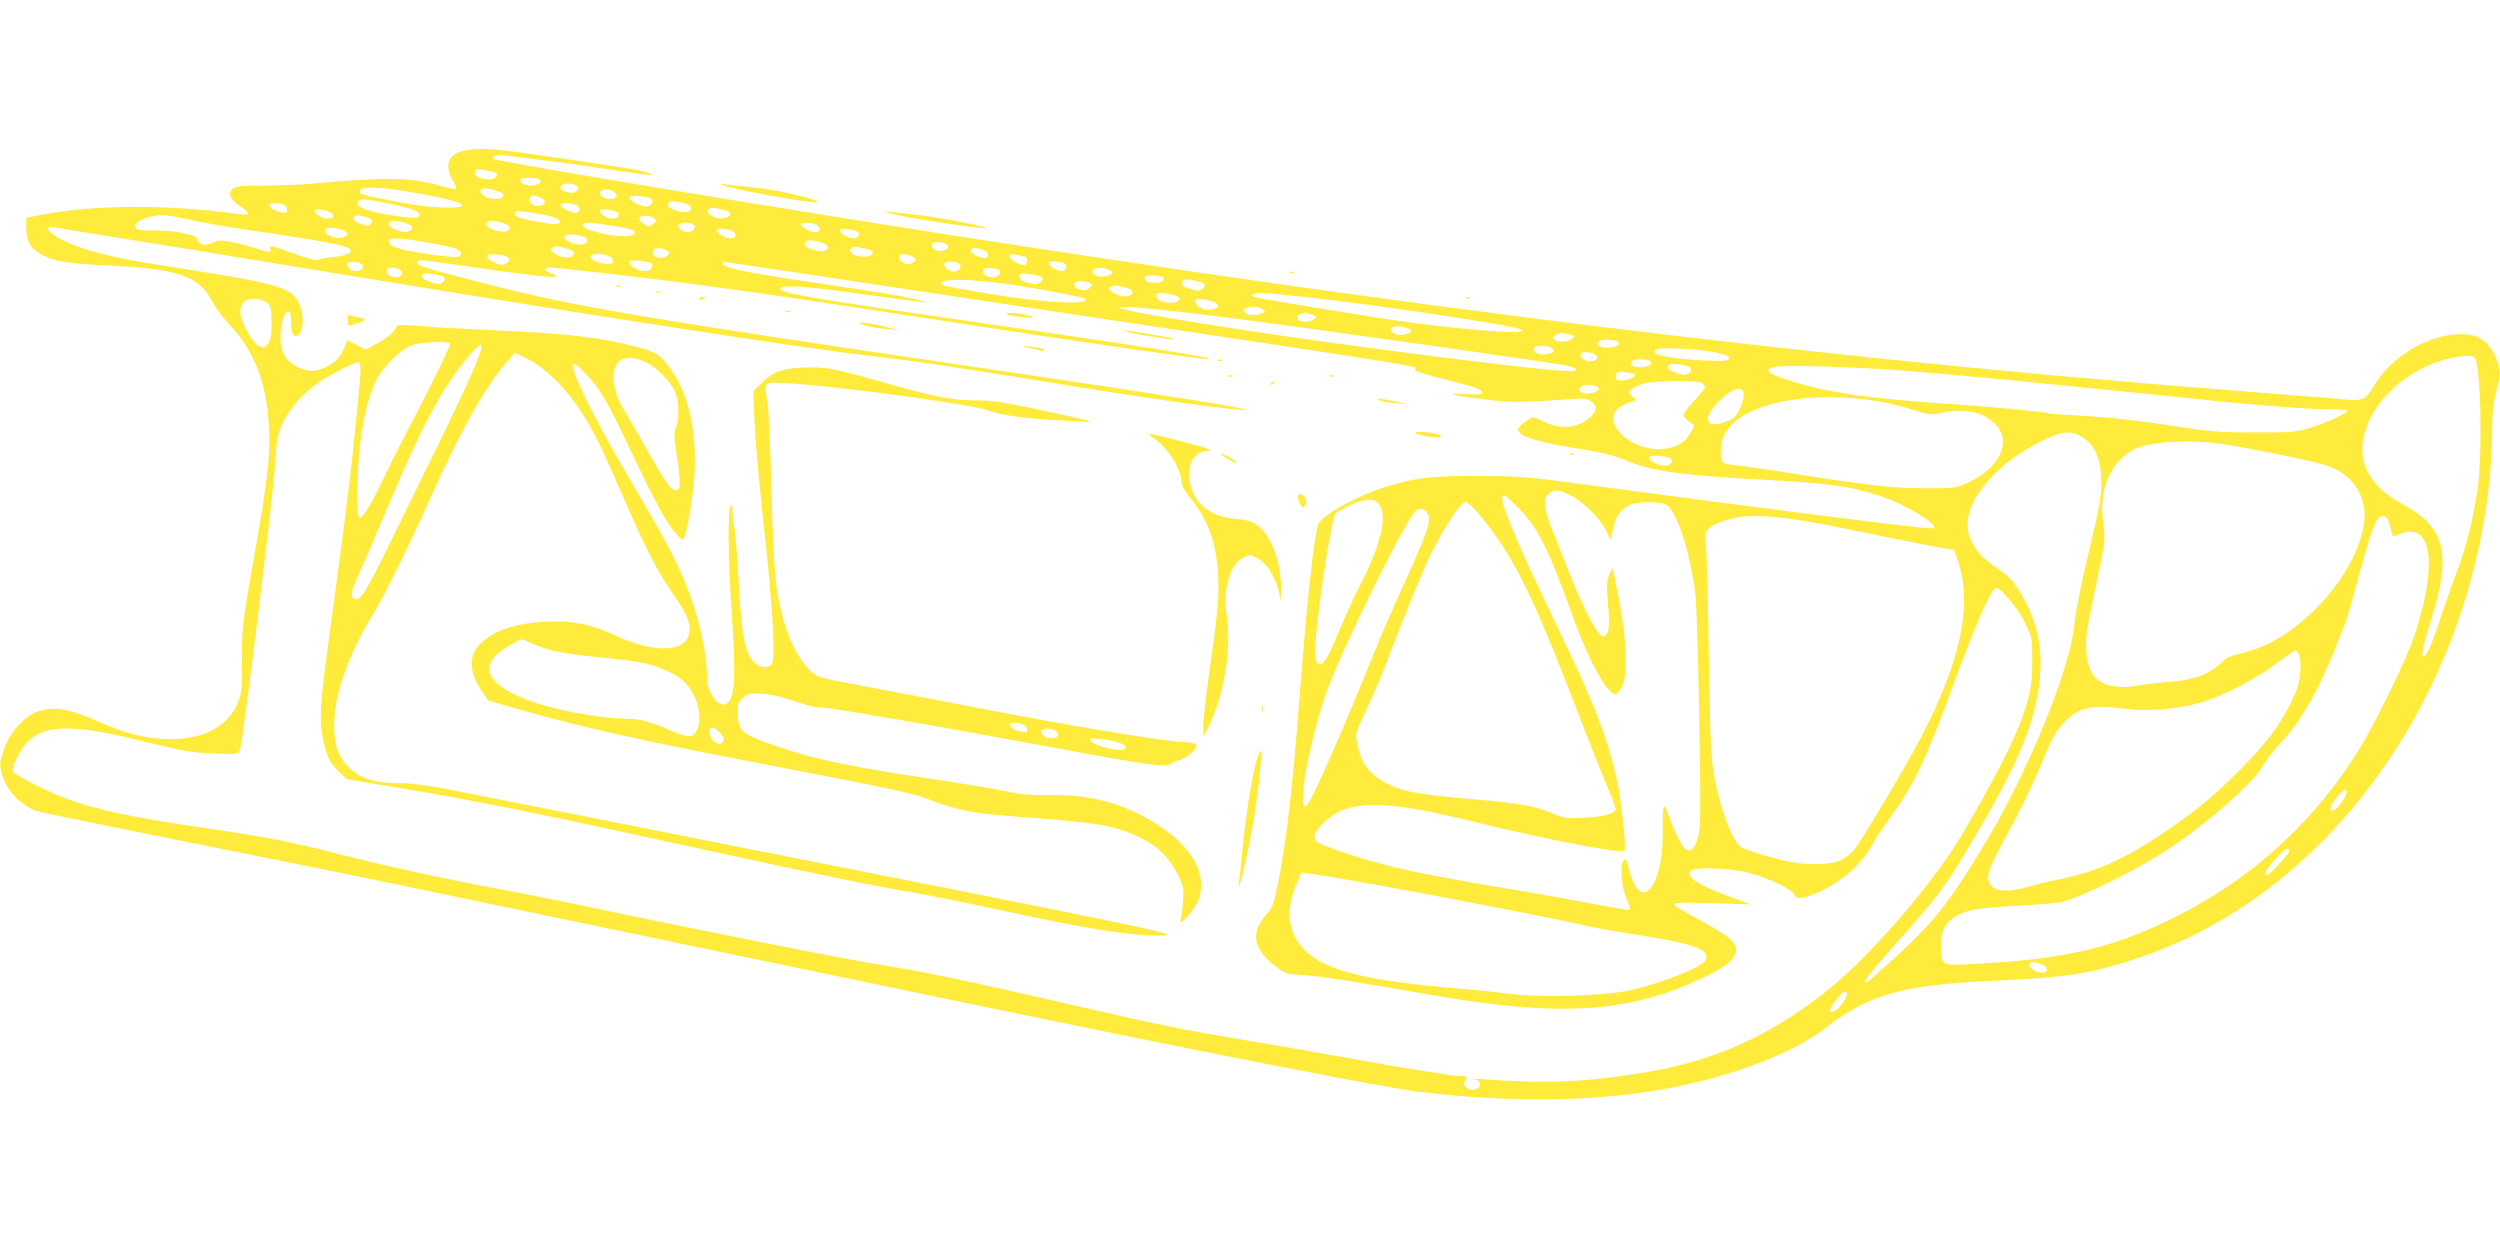 <?xml version="1.0" standalone="no"?>
<!DOCTYPE svg PUBLIC "-//W3C//DTD SVG 20010904//EN"
 "http://www.w3.org/TR/2001/REC-SVG-20010904/DTD/svg10.dtd">
<svg version="1.0" xmlns="http://www.w3.org/2000/svg"
 width="1280pt" height="640pt" viewBox="0 0 1280 640"
 preserveAspectRatio="xMidYMid meet">
<g transform="translate(0,640) scale(0.1,-0.1)"
fill="#ffeb3b" stroke="none">
<path d="M2380 5629 c-87 -17 -108 -73 -59 -158 11 -18 17 -36 15 -39 -3 -3
-39 5 -81 17 -145 43 -297 46 -650 11 -55 -5 -166 -10 -246 -10 -125 0 -150
-3 -167 -17 -28 -24 -15 -54 38 -89 54 -36 52 -48 -7 -40 -367 51 -751 49
-1028 -7 l-60 -12 0 -55 c0 -68 26 -109 88 -139 64 -31 131 -41 350 -51 341
-17 449 -56 514 -184 14 -28 49 -76 78 -107 136 -143 199 -302 212 -530 8
-147 -6 -269 -67 -619 -71 -402 -72 -411 -71 -582 1 -134 -2 -165 -19 -210
-76 -205 -376 -253 -694 -112 -174 77 -238 89 -330 62 -65 -19 -146 -107 -174
-189 -27 -80 -27 -87 -5 -153 26 -74 103 -149 174 -169 30 -9 362 -77 739
-152 377 -75 984 -198 1350 -275 1889 -394 2185 -455 2545 -530 1306 -272
2251 -457 2448 -481 583 -69 1090 -44 1514 76 247 70 455 165 570 260 37 30
106 75 153 99 169 88 330 118 725 136 359 17 471 35 715 116 696 231 1284 826
1593 1609 138 350 217 748 217 1100 0 77 6 133 20 185 25 97 25 118 -3 183
-30 67 -73 104 -133 113 -163 24 -380 -88 -482 -250 -60 -93 -51 -90 -204 -77
-73 6 -277 22 -453 36 -1985 153 -3893 380 -6305 750 -1007 154 -2645 425
-2672 441 -18 12 16 24 52 19 19 -3 112 -14 205 -26 94 -11 255 -34 359 -50
184 -29 237 -32 159 -9 -41 11 -112 23 -433 70 -355 52 -402 56 -490 39z m161
-115 c6 -3 5 -11 -3 -21 -9 -11 -24 -14 -51 -10 -45 6 -62 19 -54 40 4 12 15
13 52 6 25 -5 51 -11 56 -15z m225 -35 c9 -15 -15 -29 -52 -29 -31 0 -60 21
-47 33 11 11 91 8 99 -4z m178 -25 c24 -9 19 -33 -8 -40 -24 -6 -66 10 -66 25
0 20 39 28 74 15z m-899 -28 c214 -34 328 -62 322 -79 -6 -18 -175 -11 -297
13 -58 11 -131 25 -163 32 -32 6 -60 15 -63 19 -19 32 57 37 201 15z m513 -8
c31 -11 23 -32 -12 -36 -51 -6 -103 27 -80 51 7 7 55 -1 92 -15z m587 -1 c24
-18 11 -37 -24 -37 -31 0 -57 23 -46 40 9 14 48 13 70 -3z m-381 -27 c32 -12
34 -36 4 -43 -37 -10 -74 23 -51 46 9 9 17 9 47 -3z m567 -6 c16 -9 10 -32
-10 -39 -32 -10 -107 27 -95 47 6 10 86 4 105 -8z m-1327 -29 c119 -24 161
-44 139 -66 -7 -7 -40 -6 -114 5 -157 23 -222 50 -192 79 11 11 42 8 167 -18z
m1499 4 c42 -11 49 -36 13 -45 -25 -6 -96 19 -96 34 0 24 25 28 83 11z m-2055
-5 c13 -4 22 -14 22 -26 0 -18 -5 -20 -32 -14 -33 6 -58 23 -58 37 0 10 34 12
68 3z m1507 -7 c20 -15 13 -37 -11 -37 -21 0 -74 29 -74 40 0 15 63 12 85 -3z
m753 -22 c46 -9 40 -39 -9 -43 -44 -4 -94 31 -69 48 8 5 22 8 30 6 8 -3 30 -8
48 -11z m-2012 -16 c34 -28 -25 -41 -64 -13 -12 8 -22 20 -22 26 0 13 66 4 86
-13z m1466 3 c15 -15 1 -32 -25 -32 -26 0 -67 26 -67 42 0 13 78 4 92 -10z
m-409 -6 c91 -13 140 -38 103 -52 -19 -7 -177 21 -208 37 -19 10 -16 29 5 29
7 0 52 -6 100 -14z m-1804 -26 c101 -23 193 -39 467 -79 234 -35 354 -59 372
-73 23 -19 -7 -36 -76 -43 -37 -4 -74 -11 -81 -15 -9 -5 -58 7 -124 31 -121
43 -132 45 -123 24 7 -20 -9 -19 -75 4 -30 10 -84 24 -121 31 -58 12 -70 11
-98 -2 -38 -18 -71 -12 -78 14 -2 10 -16 21 -31 24 -14 3 -44 10 -66 15 -22 5
-79 9 -127 9 -47 -1 -89 3 -92 9 -13 20 8 42 53 55 63 20 100 19 200 -4z m949
-3 c11 -8 10 -13 -1 -24 -12 -12 -19 -12 -51 1 -35 15 -43 26 -29 40 9 8 64
-3 81 -17z m1457 2 c7 -7 4 -15 -9 -25 -25 -18 -29 -18 -57 6 -21 17 -22 21
-9 30 16 11 59 5 75 -11z m-1282 -20 c42 -11 49 -36 13 -45 -25 -6 -96 19 -96
34 0 24 25 28 83 11z m500 0 c42 -11 49 -36 13 -45 -25 -6 -96 19 -96 34 0 24
25 28 83 11z m559 -14 c57 -9 107 -20 111 -24 32 -32 -56 -41 -161 -16 -74 18
-105 32 -97 46 8 12 28 12 147 -6z m417 6 c12 -8 12 -12 2 -25 -8 -9 -21 -16
-30 -16 -25 0 -55 25 -47 38 9 14 55 15 75 3z m636 -4 c20 -15 13 -37 -11 -37
-21 0 -74 29 -74 40 0 15 63 12 85 -3z m-3595 -62 c269 -43 475 -77 1285 -210
1273 -209 2275 -363 2605 -400 198 -22 405 -53 870 -129 538 -88 970 -149
1030 -145 45 3 -459 83 -1280 204 -1845 272 -2149 323 -2616 443 -320 82 -364
96 -346 114 10 10 11 10 327 -36 216 -32 376 -49 383 -42 3 3 -9 11 -26 17
-38 13 -42 29 -8 29 42 0 469 -49 741 -85 331 -44 647 -91 1420 -210 640 -98
1183 -176 1213 -174 54 4 -344 67 -1188 189 -801 115 -1005 150 -1005 170 0
24 126 16 400 -23 132 -19 267 -37 300 -40 l60 -6 -75 19 c-41 10 -217 40
-390 65 -455 66 -590 93 -590 115 0 6 2 10 5 10 5 0 415 -62 1735 -261 1896
-285 1815 -273 1805 -289 -6 -10 22 -19 185 -61 135 -34 160 -44 160 -61 0 -8
-27 -9 -88 -6 -120 8 -63 -7 107 -28 132 -16 181 -15 426 2 81 6 93 4 115 -14
21 -17 23 -24 15 -48 -7 -18 -27 -38 -55 -54 -63 -34 -138 -34 -207 2 -50 25
-52 26 -79 9 -16 -10 -35 -25 -43 -35 -13 -15 -12 -20 5 -36 20 -21 126 -50
254 -70 146 -23 226 -41 280 -65 129 -56 284 -78 687 -100 363 -19 462 -33
623 -86 126 -41 305 -150 269 -164 -19 -7 -724 82 -1919 242 -157 21 -237 26
-415 26 -238 1 -323 -9 -480 -59 -142 -45 -317 -143 -335 -187 -21 -50 -58
-388 -95 -872 -40 -513 -69 -761 -116 -989 -17 -85 -25 -105 -55 -138 -82 -91
-69 -175 42 -262 54 -42 57 -43 152 -49 88 -6 251 -31 657 -102 656 -114 1011
-91 1390 91 163 79 200 134 132 198 -18 17 -89 60 -157 97 -68 36 -126 71
-128 78 -3 10 36 11 194 7 l199 -7 -106 39 c-167 61 -231 104 -201 134 21 21
202 14 297 -11 103 -27 226 -87 233 -113 7 -27 51 -20 140 22 115 54 215 147
267 250 10 19 46 73 80 120 124 169 184 294 323 675 119 325 199 505 223 505
24 0 114 -109 148 -180 35 -74 36 -77 36 -200 0 -140 -19 -215 -96 -393 -54
-124 -235 -453 -317 -575 -178 -265 -462 -580 -665 -736 -284 -219 -558 -339
-906 -397 -303 -50 -508 -59 -836 -34 -33 2 -50 2 -37 -1 45 -10 37 -53 -10
-54 -25 0 -52 30 -39 43 18 18 13 27 -16 27 -39 0 -328 46 -543 86 -102 19
-320 57 -485 85 -421 70 -502 87 -1010 204 -497 115 -719 161 -960 199 -159
25 -907 174 -1440 286 -154 33 -379 78 -500 100 -260 48 -609 125 -825 181
-217 56 -358 84 -635 124 -500 73 -682 117 -881 215 -67 33 -127 67 -134 75
-10 13 -7 27 19 79 83 168 222 186 646 80 203 -50 245 -57 357 -62 127 -4 127
-4 137 19 15 36 173 1324 181 1476 7 117 11 138 38 197 35 76 103 152 182 206
73 50 198 112 210 105 5 -3 7 -32 5 -63 -34 -387 -65 -650 -150 -1272 -59
-438 -62 -480 -41 -593 18 -91 32 -120 83 -169 l38 -37 240 -40 c437 -73 741
-135 1630 -330 489 -107 853 -182 1028 -210 70 -12 270 -52 445 -90 427 -93
659 -131 805 -131 154 0 166 -3 -2423 510 -558 111 -1094 217 -1190 236 -120
23 -203 34 -264 34 -127 0 -198 22 -257 79 -35 34 -51 60 -63 100 -48 164 20
418 184 686 57 93 174 329 281 567 167 373 294 599 406 727 l39 44 44 -20
c116 -52 237 -176 331 -338 56 -98 73 -135 200 -425 104 -237 160 -345 236
-452 29 -42 60 -93 68 -112 73 -173 -111 -220 -373 -96 -114 55 -218 74 -352
67 -151 -8 -259 -45 -328 -110 -64 -61 -63 -145 4 -243 l34 -51 143 -41 c323
-93 633 -163 1308 -292 635 -122 742 -145 824 -180 64 -26 153 -50 245 -64 19
-3 150 -15 290 -25 140 -11 291 -27 335 -36 207 -43 324 -122 391 -264 23 -48
26 -64 21 -125 -3 -39 -8 -82 -12 -96 -5 -21 0 -18 37 21 135 143 66 331 -175
479 -160 98 -324 142 -527 139 -104 -1 -157 4 -230 19 -52 12 -203 37 -335 57
-450 67 -638 106 -823 169 -201 69 -213 79 -215 180 -1 42 3 52 28 74 26 22
35 24 99 20 45 -3 105 -17 161 -37 50 -18 104 -32 122 -32 48 2 570 -88 1443
-250 247 -45 344 -56 362 -42 7 6 29 16 49 22 20 6 49 25 65 42 24 25 26 31
14 39 -8 5 -28 10 -45 10 -97 0 -596 83 -1144 190 -196 38 -444 85 -551 105
-191 36 -196 38 -233 73 -82 79 -144 235 -172 433 -10 71 -19 254 -25 490 -5
207 -14 408 -20 445 -17 118 -28 108 113 101 237 -13 933 -107 1014 -138 60
-23 170 -39 330 -49 192 -11 198 -11 192 -6 -2 2 -111 27 -243 55 -196 42
-256 51 -340 51 -121 0 -212 18 -476 93 -251 72 -299 80 -412 75 -107 -5 -152
-22 -212 -82 l-39 -39 6 -151 c3 -83 22 -297 41 -476 40 -363 56 -565 56 -688
0 -77 -2 -83 -24 -93 -35 -16 -79 11 -104 63 -26 53 -39 158 -52 408 -6 107
-15 215 -20 240 -5 25 -9 63 -10 85 0 30 -3 36 -10 25 -14 -22 -12 -273 5
-525 23 -338 19 -446 -19 -483 -37 -38 -106 44 -106 125 0 140 -45 333 -116
501 -56 132 -97 207 -281 521 -184 314 -309 568 -289 589 10 9 93 -76 138
-141 22 -33 67 -116 100 -185 158 -334 230 -472 274 -526 35 -45 49 -55 55
-44 17 30 48 218 55 328 12 204 -28 398 -105 516 -61 93 -84 110 -191 138
-191 50 -357 69 -750 86 -135 6 -297 15 -360 21 -75 6 -116 6 -118 0 -9 -27
-47 -61 -100 -89 l-59 -32 -47 24 -47 24 -15 -37 c-20 -48 -51 -80 -99 -102
-52 -24 -89 -24 -141 2 -63 30 -89 78 -88 159 0 66 26 136 44 125 6 -4 10 -26
10 -50 0 -53 8 -75 26 -75 39 0 46 112 11 175 -43 78 -110 95 -722 190 -269
42 -435 89 -528 151 -41 27 -41 48 1 40 15 -3 155 -26 312 -51z m1173 33 c28
-14 15 -33 -25 -36 -42 -4 -93 31 -68 47 15 10 63 4 93 -11z m1998 -9 c11 -18
2 -29 -24 -29 -26 0 -67 26 -67 42 0 15 81 3 91 -13z m631 3 c15 -15 1 -32
-25 -32 -26 0 -67 26 -67 42 0 13 78 4 92 -10z m-1413 -21 c32 -9 37 -27 12
-40 -25 -14 -101 13 -101 35 0 15 45 18 89 5z m-794 -32 c136 -23 175 -36 175
-55 0 -24 -18 -25 -138 -9 -173 22 -245 46 -227 75 9 15 56 12 190 -11z m2018
0 c42 -11 49 -36 13 -45 -25 -6 -96 19 -96 34 0 24 25 28 83 11z m646 -13 c10
-12 8 -17 -10 -26 -26 -14 -69 1 -69 25 0 20 63 21 79 1z m-1953 -17 c33 -9
44 -16 42 -28 -4 -22 -50 -26 -87 -6 -39 20 -40 35 -3 44 2 1 23 -4 48 -10z
m1542 -4 c24 -5 32 -12 30 -23 -5 -23 -83 -22 -106 2 -15 15 -15 18 -2 26 8 5
22 8 30 6 8 -3 30 -8 48 -11z m-1027 -6 c16 -8 18 -13 8 -25 -23 -28 -88 -11
-76 20 7 18 39 21 68 5z m1623 1 c30 -11 35 -40 6 -40 -29 0 -70 21 -70 37 0
15 28 17 64 3z m-2431 -40 c17 -16 -20 -42 -47 -34 -36 10 -67 34 -60 46 8 13
92 5 107 -12z m511 10 c29 -11 35 -39 9 -41 -50 -3 -110 22 -98 41 8 13 57 13
89 0z m1551 0 c30 -12 29 -29 -3 -41 -25 -9 -70 21 -58 39 9 15 27 15 61 2z
m587 -6 c11 -7 10 -32 -2 -39 -16 -10 -80 23 -80 41 0 13 6 15 37 9 21 -4 41
-9 45 -11z m-1919 -31 c14 -9 7 -32 -13 -38 -41 -13 -114 27 -92 50 7 6 90 -3
105 -12z m2124 -7 c3 -3 3 -13 -1 -22 -5 -12 -13 -14 -34 -9 -32 8 -57 29 -48
43 6 10 71 0 83 -12z m-3599 -8 c2 -12 -5 -19 -22 -24 -29 -7 -56 9 -56 33 0
22 74 13 78 -9z m3059 6 c6 -17 -12 -34 -39 -34 -20 0 -50 28 -43 41 10 16 75
11 82 -7z m-2879 -20 c25 -7 30 -32 7 -40 -27 -11 -65 5 -65 26 0 21 16 25 58
14z m3079 -8 c14 -13 -9 -36 -35 -36 -32 0 -58 22 -47 41 7 11 71 7 82 -5z
m559 4 c32 -12 23 -27 -21 -35 -38 -8 -79 19 -55 35 19 13 42 13 76 0z m-3403
-39 c15 -16 -17 -42 -41 -34 -53 16 -72 27 -72 40 0 13 10 15 51 11 27 -3 56
-11 62 -17z m3061 -1 c17 -17 -21 -41 -53 -33 -41 9 -61 22 -61 40 0 13 8 15
52 10 28 -4 56 -11 62 -17z m622 -1 c10 -17 -17 -30 -56 -27 -24 2 -36 8 -38
21 -3 14 4 17 42 17 25 0 48 -5 52 -11z m-637 -59 c124 -22 229 -44 234 -49
35 -35 -201 -23 -483 24 -243 41 -250 43 -250 54 0 33 226 20 499 -29z m814
39 c40 -11 45 -20 22 -39 -12 -10 -24 -10 -55 -1 -42 12 -55 25 -45 41 8 13
30 13 78 -1z m-559 -5 c22 -8 20 -21 -5 -35 -26 -13 -69 2 -69 26 0 16 43 21
74 9z m182 -25 c33 -9 44 -16 42 -28 -4 -22 -50 -26 -87 -6 -39 20 -40 35 -3
44 2 1 23 -4 48 -10z m277 -48 c16 -16 -3 -31 -39 -31 -43 0 -74 15 -74 37 0
13 8 15 52 10 28 -4 56 -11 61 -16z m687 -6 c452 -53 1054 -145 1074 -165 23
-23 -252 -4 -582 40 -141 19 -733 115 -779 127 -40 9 -25 23 25 23 26 0 144
-11 262 -25z m-5367 -16 c34 -18 37 -28 37 -115 0 -66 -4 -86 -19 -105 -19
-23 -21 -23 -48 -9 -33 18 -93 129 -93 173 0 17 7 39 17 49 18 21 73 24 106 7z
m4875 -13 c12 -12 11 -16 -8 -26 -36 -19 -100 5 -100 38 0 12 9 14 47 8 26 -3
54 -12 61 -20z m47 -71 c362 -45 1644 -227 1743 -246 28 -6 52 -15 52 -20 0
-17 -101 -9 -439 31 -628 76 -1207 157 -1636 230 -447 76 -301 79 280 5z m190
41 c18 -13 17 -15 -19 -25 -39 -10 -76 -1 -76 19 0 22 68 26 95 6z m252 -27
c27 -10 28 -11 8 -25 -26 -19 -79 -14 -83 8 -3 14 8 21 40 27 4 0 19 -4 35
-10z m489 -69 c31 -12 23 -25 -21 -34 -34 -7 -73 14 -61 32 9 15 46 15 82 2z
m844 -37 c12 -4 12 -7 -4 -19 -23 -16 -64 -18 -86 -4 -13 9 -12 12 4 25 18 13
41 13 86 -2z m236 -34 c10 -16 -15 -29 -58 -29 -37 0 -54 12 -43 30 8 14 92
13 101 -1z m-5981 -9 c3 -5 -61 -139 -143 -298 -82 -158 -171 -332 -196 -387
-59 -125 -106 -205 -123 -205 -10 0 -13 27 -13 113 0 258 37 478 101 598 39
72 122 151 181 172 49 17 184 22 193 7z m105 -165 c-34 -77 -117 -252 -185
-390 -67 -137 -173 -351 -233 -475 -117 -239 -148 -288 -175 -277 -25 10 -21
38 19 124 20 43 83 189 140 325 196 467 308 671 455 828 52 55 47 20 -21 -135z
m5535 142 c20 -15 14 -22 -30 -31 -34 -7 -73 13 -61 32 10 16 68 15 91 -1z
m827 -19 c76 -15 103 -32 67 -43 -25 -8 -191 1 -289 16 -71 11 -94 24 -70 40
19 12 199 4 292 -13z m-599 -17 c15 -15 -2 -31 -32 -31 -31 0 -57 23 -46 41 8
12 63 5 78 -10z m4495 -9 c33 -22 45 -481 16 -683 -20 -144 -63 -313 -109
-428 -20 -50 -52 -142 -72 -203 -43 -136 -78 -218 -94 -218 -15 0 -6 45 41
195 104 333 69 467 -151 585 -82 43 -144 102 -177 165 -103 201 103 497 402
575 77 20 124 24 144 12z m-9363 -26 c57 -26 129 -99 152 -154 20 -46 22 -137
4 -179 -11 -27 -11 -47 3 -133 9 -55 16 -121 16 -145 0 -38 -3 -45 -19 -45
-27 0 -54 39 -161 230 -51 91 -101 177 -112 192 -10 15 -25 49 -33 75 -45 148
22 219 150 159z m5139 8 c28 -11 -2 -34 -45 -34 -38 0 -55 12 -44 30 7 11 64
14 89 4z m199 -30 c27 -8 16 -38 -15 -42 -27 -3 -88 22 -88 37 0 22 37 24 103
5z m1067 -19 c346 -27 578 -49 1725 -167 165 -16 364 -31 442 -32 79 0 143 -4
143 -8 0 -14 -117 -67 -197 -90 -70 -21 -99 -23 -283 -22 -185 0 -228 4 -445
38 -158 24 -301 40 -417 46 -98 5 -181 11 -185 13 -11 7 -295 34 -483 47 -457
30 -652 59 -855 124 -108 34 -128 56 -65 68 50 10 391 0 620 -17z m-1341 -21
c10 -9 -17 -25 -52 -31 -29 -4 -38 -2 -43 12 -10 24 14 37 56 29 19 -3 37 -8
39 -10z m342 -44 c10 -6 19 -16 19 -22 0 -6 -25 -37 -55 -69 -30 -32 -55 -64
-55 -72 0 -9 12 -24 28 -36 l27 -20 -20 -38 c-56 -107 -244 -111 -351 -8 -73
69 -57 133 42 165 l34 12 -22 18 c-22 18 -22 20 -6 36 9 9 38 23 65 30 58 15
267 18 294 4z m-543 -16 c31 -9 23 -26 -16 -36 -41 -11 -79 6 -61 28 12 15 39
18 77 8z m760 -41 c2 -12 -6 -44 -18 -71 -17 -39 -30 -53 -58 -65 -128 -55
-146 14 -31 117 58 52 101 60 107 19z m697 -39 c50 -8 127 -28 173 -43 80 -27
85 -27 150 -13 117 24 219 -1 275 -68 76 -90 13 -216 -147 -291 -59 -28 -65
-29 -216 -29 -164 0 -287 14 -665 73 -121 20 -251 38 -290 42 -38 4 -76 12
-82 17 -17 14 -16 91 1 132 69 165 418 244 801 180z m1045 -188 c52 -34 82
-100 88 -191 6 -90 -5 -151 -74 -437 -31 -130 -58 -269 -63 -325 -21 -226
-234 -749 -457 -1120 -177 -294 -261 -402 -444 -570 -83 -76 -156 -140 -161
-142 -30 -10 9 42 143 191 200 224 252 291 351 455 284 471 374 685 393 934
12 154 -25 295 -111 430 -33 50 -59 77 -113 112 -77 52 -115 96 -138 159 -52
145 104 355 356 483 122 62 163 65 230 21z m718 -31 c141 -21 480 -91 531
-110 104 -37 173 -118 186 -221 19 -142 -97 -371 -269 -531 -122 -115 -240
-182 -362 -208 -52 -11 -75 -21 -103 -49 -60 -59 -138 -88 -260 -97 -58 -4
-133 -13 -166 -19 -72 -14 -144 -8 -186 17 -50 30 -72 76 -77 162 -4 77 0 98
68 421 28 135 29 151 19 228 -24 177 34 316 158 381 80 41 283 53 461 26z
m-2837 -71 c16 -10 9 -32 -12 -37 -36 -10 -105 25 -93 45 6 10 86 4 105 -8z
m-513 -189 c64 -30 151 -115 184 -179 l24 -48 13 55 c14 65 38 98 85 121 35
16 129 20 176 7 57 -16 126 -211 160 -457 6 -43 15 -331 20 -639 8 -483 7
-567 -6 -612 -17 -62 -43 -82 -70 -56 -18 19 -63 113 -83 175 -22 67 -29 50
-28 -70 2 -132 -14 -230 -47 -288 -42 -76 -93 -48 -123 68 -16 62 -19 67 -31
51 -20 -26 -10 -137 17 -197 12 -27 19 -51 16 -54 -3 -3 -90 11 -193 31 -103
20 -297 55 -432 77 -441 73 -633 115 -823 179 -154 53 -167 60 -167 88 0 35
84 114 145 136 132 48 305 31 703 -68 329 -81 724 -157 739 -141 12 11 -17
268 -41 376 -51 220 -114 380 -321 810 -189 394 -269 582 -263 624 3 18 11 14
67 -39 109 -104 168 -218 297 -580 75 -211 173 -390 214 -390 8 0 24 18 35 40
30 61 25 224 -13 433 -17 90 -33 166 -35 168 -3 3 -11 -12 -19 -33 -11 -29
-13 -57 -7 -118 11 -121 10 -159 -5 -180 -14 -19 -15 -19 -36 0 -28 25 -94
158 -150 300 -24 61 -63 159 -87 218 -50 124 -55 177 -21 201 30 21 44 20 106
-9z m-992 -33 c64 -42 36 -198 -75 -413 -32 -63 -80 -166 -106 -229 -60 -146
-84 -190 -106 -190 -25 0 -30 35 -19 161 17 193 81 594 98 610 4 4 33 21 66
38 56 30 117 40 142 23z m530 -69 c170 -204 266 -397 498 -998 63 -165 135
-346 159 -401 25 -56 42 -106 38 -112 -13 -21 -67 -34 -161 -39 -87 -5 -100
-3 -159 22 -94 39 -172 53 -432 75 -251 22 -335 37 -413 76 -94 47 -137 103
-157 206 -10 52 -10 54 44 168 30 63 74 165 97 225 130 337 197 499 237 580
74 147 153 265 178 265 8 0 40 -30 71 -67z m-266 6 c20 -37 0 -93 -153 -429
-36 -80 -86 -194 -110 -255 -157 -389 -318 -758 -350 -800 -14 -19 -16 -19
-22 -3 -21 54 48 389 120 583 94 252 421 911 460 925 25 9 43 3 55 -21z m1840
-23 c63 -8 180 -28 260 -45 300 -62 487 -99 540 -107 l55 -9 22 -65 c73 -218
10 -512 -194 -900 -86 -164 -309 -537 -342 -573 -52 -57 -96 -72 -206 -71 -81
2 -124 9 -230 38 -71 20 -136 43 -145 51 -45 41 -103 197 -132 355 -18 101
-21 176 -29 630 -4 283 -11 539 -15 568 -8 62 5 82 70 107 93 36 184 41 346
21z m3088 -42 l14 -51 43 16 c157 56 186 -159 69 -517 -43 -133 -220 -492
-312 -632 -236 -361 -549 -637 -937 -826 -311 -152 -552 -206 -1020 -230 -154
-8 -156 -7 -157 88 -1 73 17 116 63 148 52 38 117 51 304 61 99 5 208 14 243
19 81 14 361 149 527 255 213 136 460 352 516 450 15 28 54 77 85 110 121 129
213 300 331 614 13 35 46 150 74 255 61 231 89 299 121 294 18 -2 26 -14 36
-54z m-9394 -639 c33 -7 133 -21 221 -30 206 -20 266 -32 340 -65 80 -35 118
-70 149 -132 46 -93 30 -208 -29 -208 -14 0 -50 12 -82 26 -112 50 -164 64
-241 64 -41 0 -131 9 -201 21 -268 45 -443 117 -486 199 -28 54 11 112 108
163 l49 25 55 -24 c31 -14 83 -31 117 -39z m8927 -17 c7 -13 10 -48 6 -91 -4
-56 -13 -86 -50 -160 -61 -121 -128 -208 -262 -342 -133 -134 -225 -209 -390
-321 -205 -137 -345 -199 -545 -239 -47 -9 -114 -25 -149 -36 -85 -26 -155
-25 -181 1 -40 40 -27 82 87 286 46 83 110 214 142 290 32 76 67 157 79 179
32 63 87 121 137 144 54 25 108 28 238 12 115 -15 257 -3 378 30 108 29 280
117 389 198 52 39 98 71 102 71 4 0 13 -10 19 -22z m-6530 -358 c10 -6 19 -18
19 -27 0 -12 -7 -14 -32 -9 -33 6 -58 23 -58 37 0 12 47 11 71 -1z m-1548 -48
c22 -24 12 -54 -16 -50 -26 4 -53 48 -44 72 8 19 30 11 60 -22z m1712 15 c24
-18 11 -37 -24 -37 -31 0 -57 23 -46 40 9 14 48 13 70 -3z m333 -63 c40 -16
34 -34 -11 -33 -46 0 -140 32 -145 48 -4 11 7 13 59 7 35 -4 78 -14 97 -22z
m6256 -295 c-28 -40 -49 -57 -60 -46 -8 8 14 47 44 80 40 42 52 17 16 -34z
m-274 -259 c0 -12 -100 -120 -111 -120 -21 0 -6 30 42 83 45 51 69 64 69 37z
m-4674 -170 c387 -70 984 -187 1047 -204 29 -8 142 -29 252 -46 332 -52 410
-79 388 -135 -13 -35 -228 -120 -390 -156 -138 -29 -461 -38 -628 -16 -66 9
-156 19 -200 22 -552 43 -767 102 -864 235 -60 83 -64 185 -11 309 l23 53 52
-6 c29 -3 178 -29 331 -56z m3424 -415 c17 -11 11 -35 -10 -35 -44 0 -84 33
-64 52 6 6 55 -5 74 -17z m-1020 -166 c-18 -34 -51 -69 -67 -69 -7 0 -13 3
-13 8 0 10 27 50 53 80 26 28 44 14 27 -19z"/>
<path d="M3158 4933 c7 -3 16 -2 19 1 4 3 -2 6 -13 5 -11 0 -14 -3 -6 -6z"/>
<path d="M3358 4903 c6 -2 18 -2 25 0 6 3 1 5 -13 5 -14 0 -19 -2 -12 -5z"/>
<path d="M3580 4870 c0 -5 7 -7 15 -4 8 4 15 8 15 10 0 2 -7 4 -15 4 -8 0 -15
-4 -15 -10z"/>
<path d="M4028 4803 c7 -3 16 -2 19 1 4 3 -2 6 -13 5 -11 0 -14 -3 -6 -6z"/>
<path d="M5155 4792 c6 -6 42 -13 80 -16 52 -5 64 -4 47 4 -35 15 -139 25
-127 12z"/>
<path d="M1780 4758 c0 -31 2 -32 69 -6 30 11 26 15 -27 26 l-42 10 0 -30z"/>
<path d="M4429 4734 c25 -8 74 -16 110 -19 l66 -5 -85 20 c-101 23 -159 25
-91 4z"/>
<path d="M5775 4700 c39 -12 235 -43 241 -38 4 5 -159 34 -236 44 -35 4 -35 4
-5 -6z"/>
<path d="M5265 4620 c87 -21 90 -22 79 -10 -6 6 -35 13 -65 15 -52 5 -52 4
-14 -5z"/>
<path d="M6238 4553 c7 -3 16 -2 19 1 4 3 -2 6 -13 5 -11 0 -14 -3 -6 -6z"/>
<path d="M6288 4473 c6 -2 18 -2 25 0 6 3 1 5 -13 5 -14 0 -19 -2 -12 -5z"/>
<path d="M6808 4473 c7 -3 16 -2 19 1 4 3 -2 6 -13 5 -11 0 -14 -3 -6 -6z"/>
<path d="M6510 4440 c-9 -6 -10 -10 -3 -10 6 0 15 5 18 10 8 12 4 12 -15 0z"/>
<path d="M7060 4351 c8 -5 44 -11 80 -15 l65 -5 -65 14 c-79 17 -102 19 -80 6z"/>
<path d="M7253 4180 c10 -6 44 -14 75 -17 47 -5 55 -3 45 8 -7 7 -41 14 -75
16 -50 3 -59 2 -45 -7z"/>
<path d="M5900 4162 c78 -51 150 -164 150 -235 0 -12 20 -47 45 -77 89 -108
132 -226 142 -395 6 -108 -2 -197 -48 -515 -16 -113 -29 -230 -28 -260 l1 -55
34 71 c74 157 110 389 85 551 -21 135 16 265 85 298 33 16 37 15 72 -3 45 -23
90 -92 108 -164 l12 -53 1 60 c1 135 -50 274 -121 325 -28 21 -53 28 -107 33
-128 11 -206 67 -235 170 -27 91 13 177 82 177 47 1 5 17 -144 54 -158 40
-170 42 -134 18z"/>
<path d="M6251 4076 c17 -17 79 -54 79 -47 0 5 -10 15 -22 23 -24 15 -66 33
-57 24z"/>
<path d="M8038 4073 c7 -3 16 -2 19 1 4 3 -2 6 -13 5 -11 0 -14 -3 -6 -6z"/>
<path d="M6647 3864 c-9 -10 14 -65 27 -61 16 5 20 36 6 52 -13 16 -23 19 -33
9z"/>
<path d="M6462 2770 c0 -14 2 -19 5 -12 2 6 2 18 0 25 -3 6 -5 1 -5 -13z"/>
<path d="M6436 2513 c-22 -67 -52 -251 -71 -428 -8 -82 -17 -168 -20 -190 -14
-126 48 142 79 338 20 130 40 317 33 323 -3 3 -12 -16 -21 -43z"/>
<path d="M3692 5455 c16 -17 484 -102 495 -91 13 13 -210 65 -322 76 -55 5
-118 12 -140 15 -21 3 -36 3 -33 0z"/>
<path d="M4569 5305 c51 -17 455 -78 479 -73 23 5 -242 56 -353 68 -49 6 -108
12 -130 15 l-40 4 44 -14z"/>
<path d="M6608 5003 c7 -3 16 -2 19 1 4 3 -2 6 -13 5 -11 0 -14 -3 -6 -6z"/>
<path d="M7508 4873 c7 -3 16 -2 19 1 4 3 -2 6 -13 5 -11 0 -14 -3 -6 -6z"/>
</g>
</svg>
